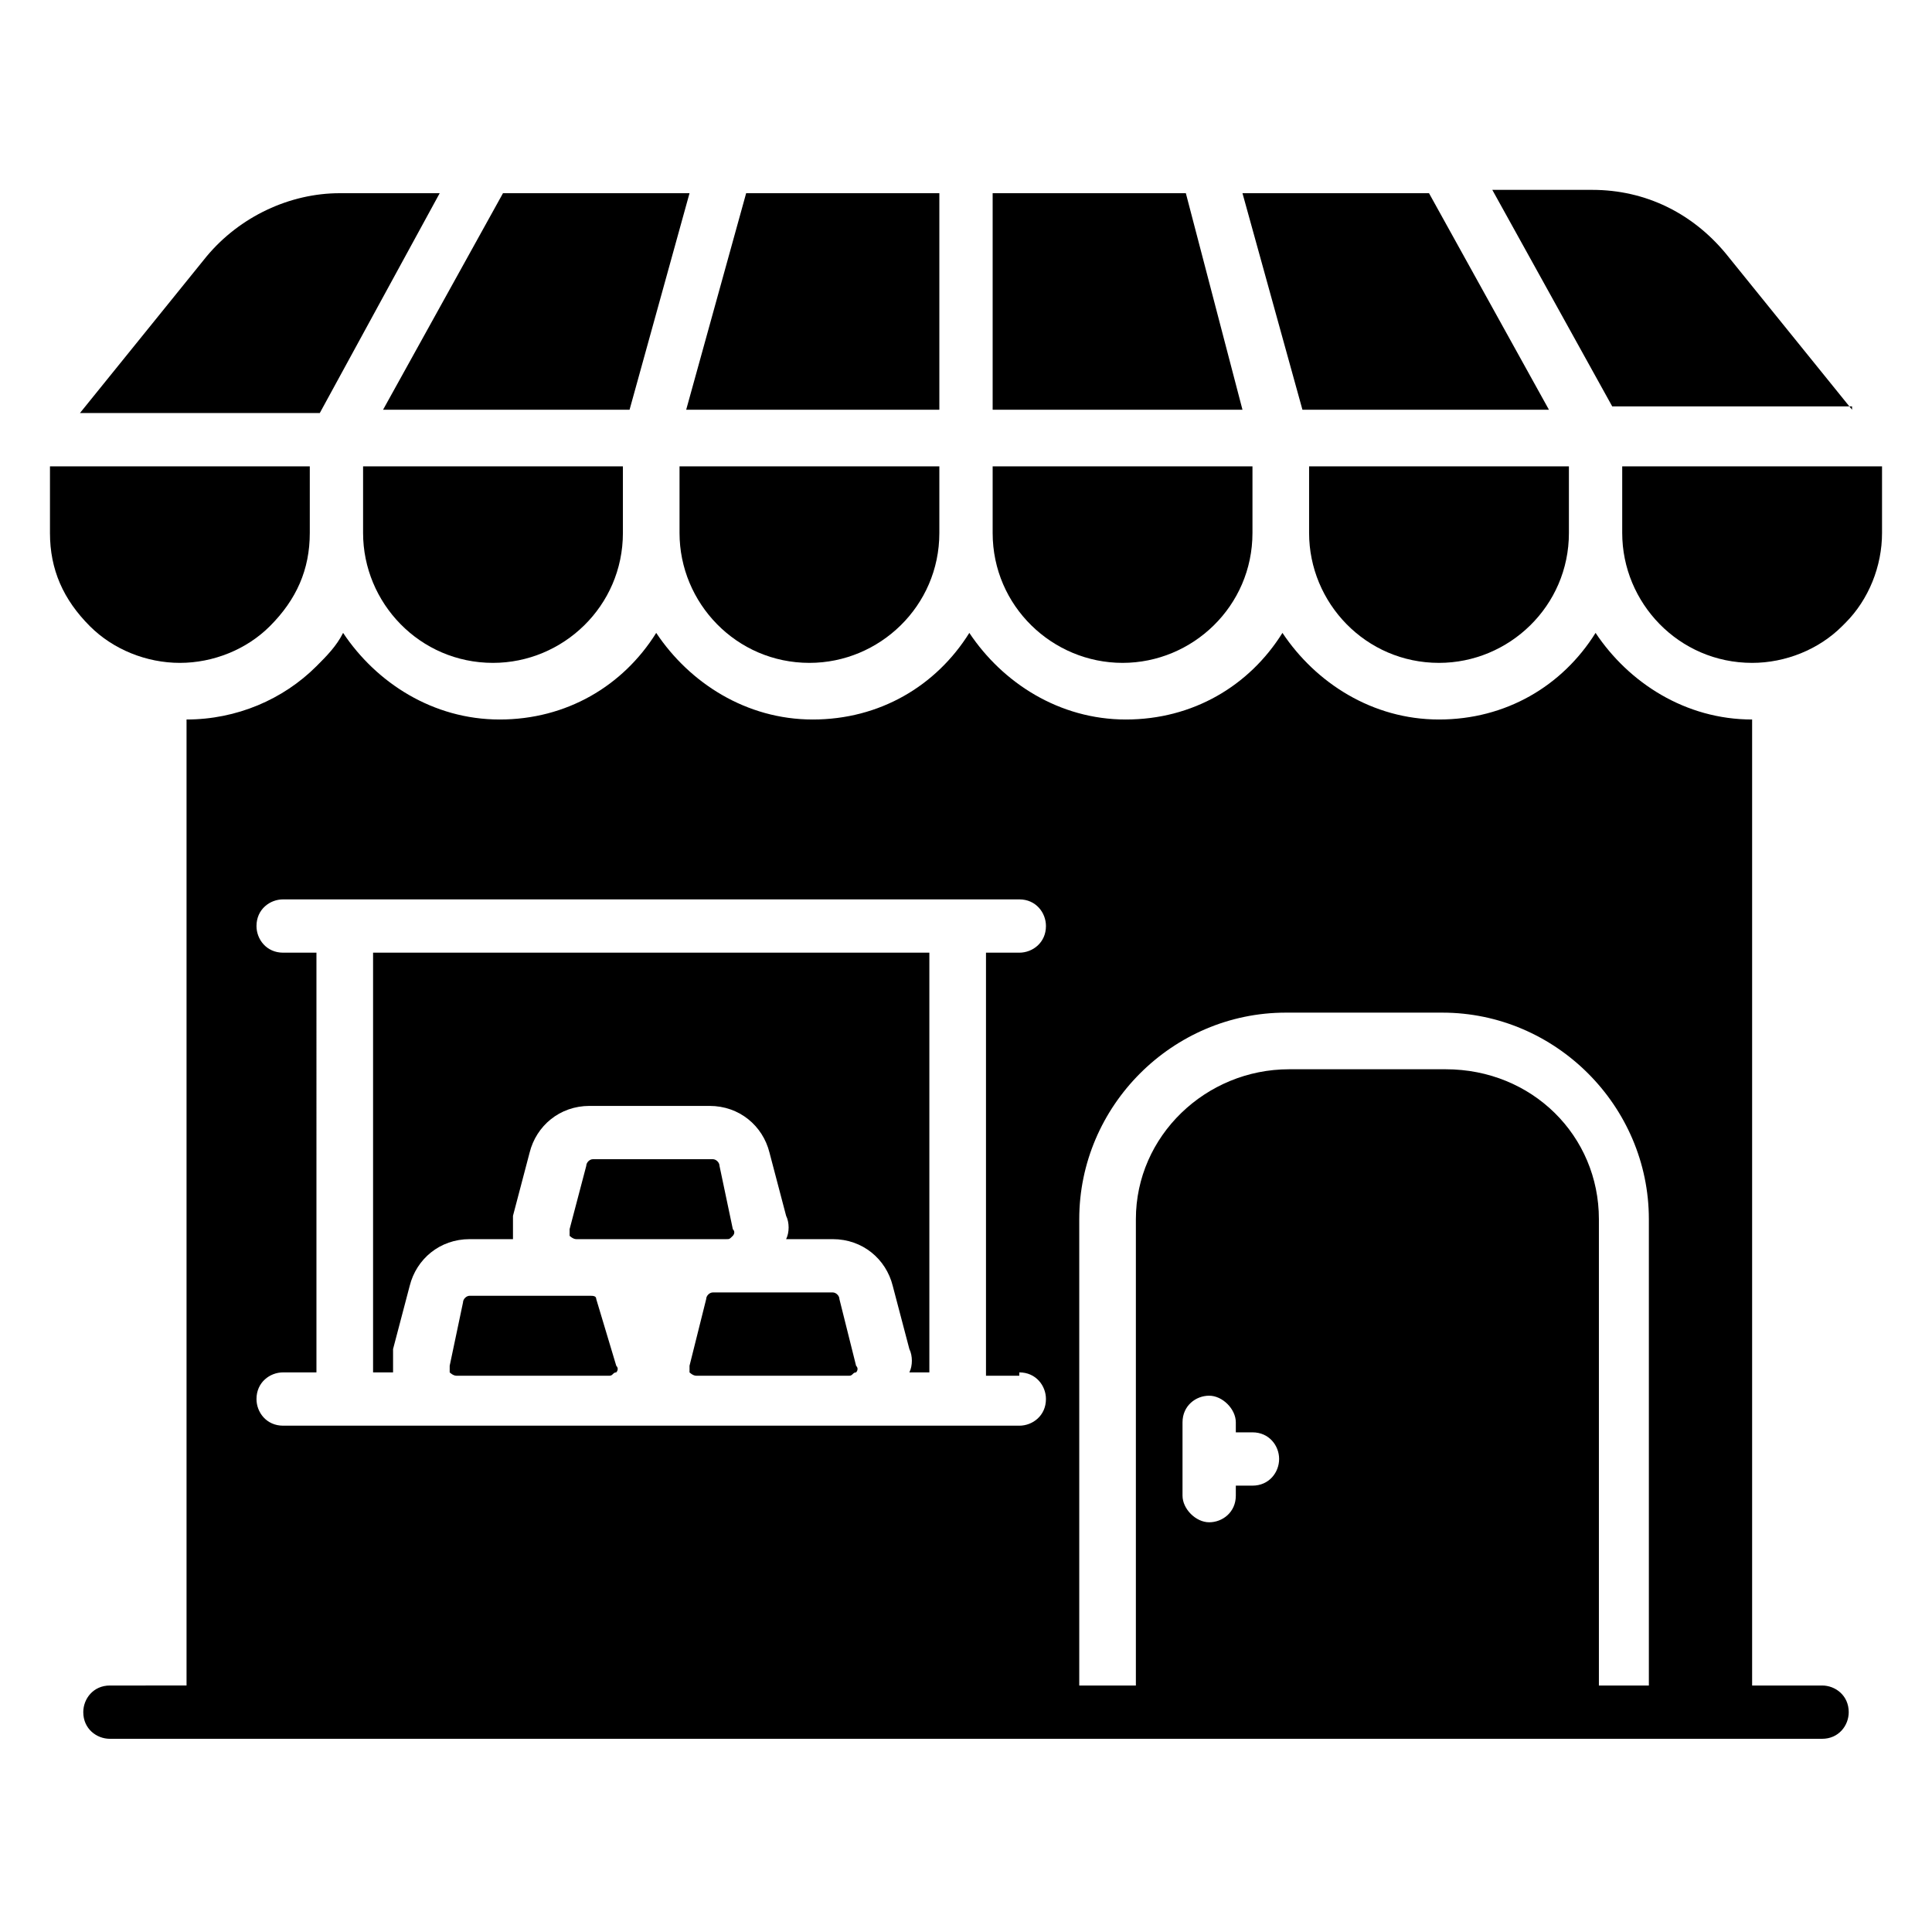 <?xml version="1.0" encoding="UTF-8"?> <!-- Generator: Adobe Illustrator 25.2.1, SVG Export Plug-In . SVG Version: 6.00 Build 0) --> <svg xmlns="http://www.w3.org/2000/svg" xmlns:xlink="http://www.w3.org/1999/xlink" version="1.1" id="Capa_1" x="0px" y="0px" viewBox="0 0 58 58" style="enable-background:new 0 0 58 58;" xml:space="preserve"> <g> <polygon points="28.2,12.3 28.2,5.8 22.4,5.8 20.6,12.3 "></polygon> <path d="M20.4,16c0,2.1,1.7,3.9,3.9,3.9c2.1,0,3.9-1.7,3.9-3.9V14h-7.8V16z"></path> <polygon points="18.9,12.3 20.7,5.8 15.1,5.8 11.5,12.3 "></polygon> <polygon points="35.6,5.8 29.8,5.8 29.8,12.3 37.3,12.3 "></polygon> <path d="M55.6,12.3l-3.8-4.7c-1-1.2-2.4-1.9-4-1.9h-3l3.6,6.5H55.6z"></path> <polygon points="46.5,12.3 42.9,5.8 37.3,5.8 39.1,12.3 "></polygon> <path d="M39.3,16c0,2.1,1.7,3.9,3.9,3.9c2.1,0,3.9-1.7,3.9-3.9V14h-7.8V16z"></path> <path d="M10.9,16c0,2.1,1.7,3.9,3.9,3.9c2.1,0,3.9-1.7,3.9-3.9V14h-7.8V16z"></path> <path d="M33.7,19.9c2.1,0,3.9-1.7,3.9-3.9V14h-7.8V16C29.8,18.2,31.6,19.9,33.7,19.9z"></path> <path d="M11.2,41.2h0.6c0-0.2,0-0.5,0-0.7l0.5-1.9c0.2-0.8,0.9-1.4,1.8-1.4h1.3c0-0.2,0-0.5,0-0.7l0.5-1.9c0.2-0.8,0.9-1.4,1.8-1.4 h3.6c0.9,0,1.6,0.6,1.8,1.4l0.5,1.9c0.1,0.2,0.1,0.5,0,0.7H25c0.9,0,1.6,0.6,1.8,1.4l0.5,1.9c0.1,0.2,0.1,0.5,0,0.7h0.6V28.6H11.2 V41.2z"></path> <path d="M25.2,39c0-0.1-0.1-0.2-0.2-0.2h-3.6c-0.1,0-0.2,0.1-0.2,0.2L20.7,41c0,0.1,0,0.1,0,0.2c0,0,0.1,0.1,0.2,0.1h4.6 c0.1,0,0.1-0.1,0.2-0.1c0,0,0.1-0.1,0-0.2L25.2,39z"></path> <path d="M48.7,14V16c0,2.1,1.7,3.9,3.9,3.9c1,0,2-0.4,2.7-1.1c0,0,0,0,0.1-0.1c0.7-0.7,1.1-1.7,1.1-2.7V14H48.7z"></path> <path d="M5.4,19.9c1,0,2-0.4,2.7-1.1C8.9,18,9.3,17.1,9.3,16V14H1.5V16c0,1.1,0.4,2,1.2,2.8C3.4,19.5,4.4,19.9,5.4,19.9z"></path> <path d="M13.2,5.8h-3c-1.5,0-3,0.7-4,1.9l-3.8,4.7h7.2L13.2,5.8z"></path> <path d="M21.8,37.2c0.1,0,0.1,0,0.2-0.1c0,0,0.1-0.1,0-0.2L21.6,35c0-0.1-0.1-0.2-0.2-0.2h-3.6c-0.1,0-0.2,0.1-0.2,0.2l-0.5,1.9 c0,0.1,0,0.2,0,0.2c0,0,0.1,0.1,0.2,0.1H21.8z"></path> <path d="M17.7,38.9h-3.6c-0.1,0-0.2,0.1-0.2,0.2L13.5,41c0,0.1,0,0.1,0,0.2c0,0,0.1,0.1,0.2,0.1h4.6c0.1,0,0.1-0.1,0.2-0.1 c0,0,0.1-0.1,0-0.2L17.9,39C17.9,38.9,17.8,38.9,17.7,38.9z"></path> <path d="M54.7,50.6h-2.1v-29c-2,0-3.7-1.1-4.7-2.6c-1,1.6-2.7,2.6-4.7,2.6c-2,0-3.7-1.1-4.7-2.6c-1,1.6-2.7,2.6-4.7,2.6 c-2,0-3.7-1.1-4.7-2.6c-1,1.6-2.7,2.6-4.7,2.6c-2,0-3.7-1.1-4.7-2.6c-1,1.6-2.7,2.6-4.7,2.6s-3.7-1.1-4.7-2.6 c-0.2,0.4-0.5,0.7-0.8,1c-1,1-2.4,1.6-3.9,1.6v29H3.3c-0.5,0-0.8,0.4-0.8,0.8c0,0.5,0.4,0.8,0.8,0.8h51.4c0.5,0,0.8-0.4,0.8-0.8 C55.5,50.9,55.1,50.6,54.7,50.6z M30.6,41.2c0.5,0,0.8,0.4,0.8,0.8c0,0.5-0.4,0.8-0.8,0.8H8.5c-0.5,0-0.8-0.4-0.8-0.8 c0-0.5,0.4-0.8,0.8-0.8h1V28.6h-1c-0.5,0-0.8-0.4-0.8-0.8c0-0.5,0.4-0.8,0.8-0.8h22.1c0.5,0,0.8,0.4,0.8,0.8c0,0.5-0.4,0.8-0.8,0.8 h-1v12.7H30.6z M37.6,44.6h-0.5v0.3c0,0.5-0.4,0.8-0.8,0.8s-0.8-0.4-0.8-0.8v-2.2c0-0.5,0.4-0.8,0.8-0.8s0.8,0.4,0.8,0.8v0.3h0.5v0 c0.5,0,0.8,0.4,0.8,0.8S38.1,44.6,37.6,44.6z M49.7,50.6H48v-14c0-2.5-2-4.5-4.6-4.5h-4.7c-2.5,0-4.6,2-4.6,4.5v14h-1.7v-14h0 c0-3.4,2.8-6.2,6.2-6.2h4.7c3.4,0,6.2,2.8,6.2,6.2V50.6z"></path> </g> </svg> 